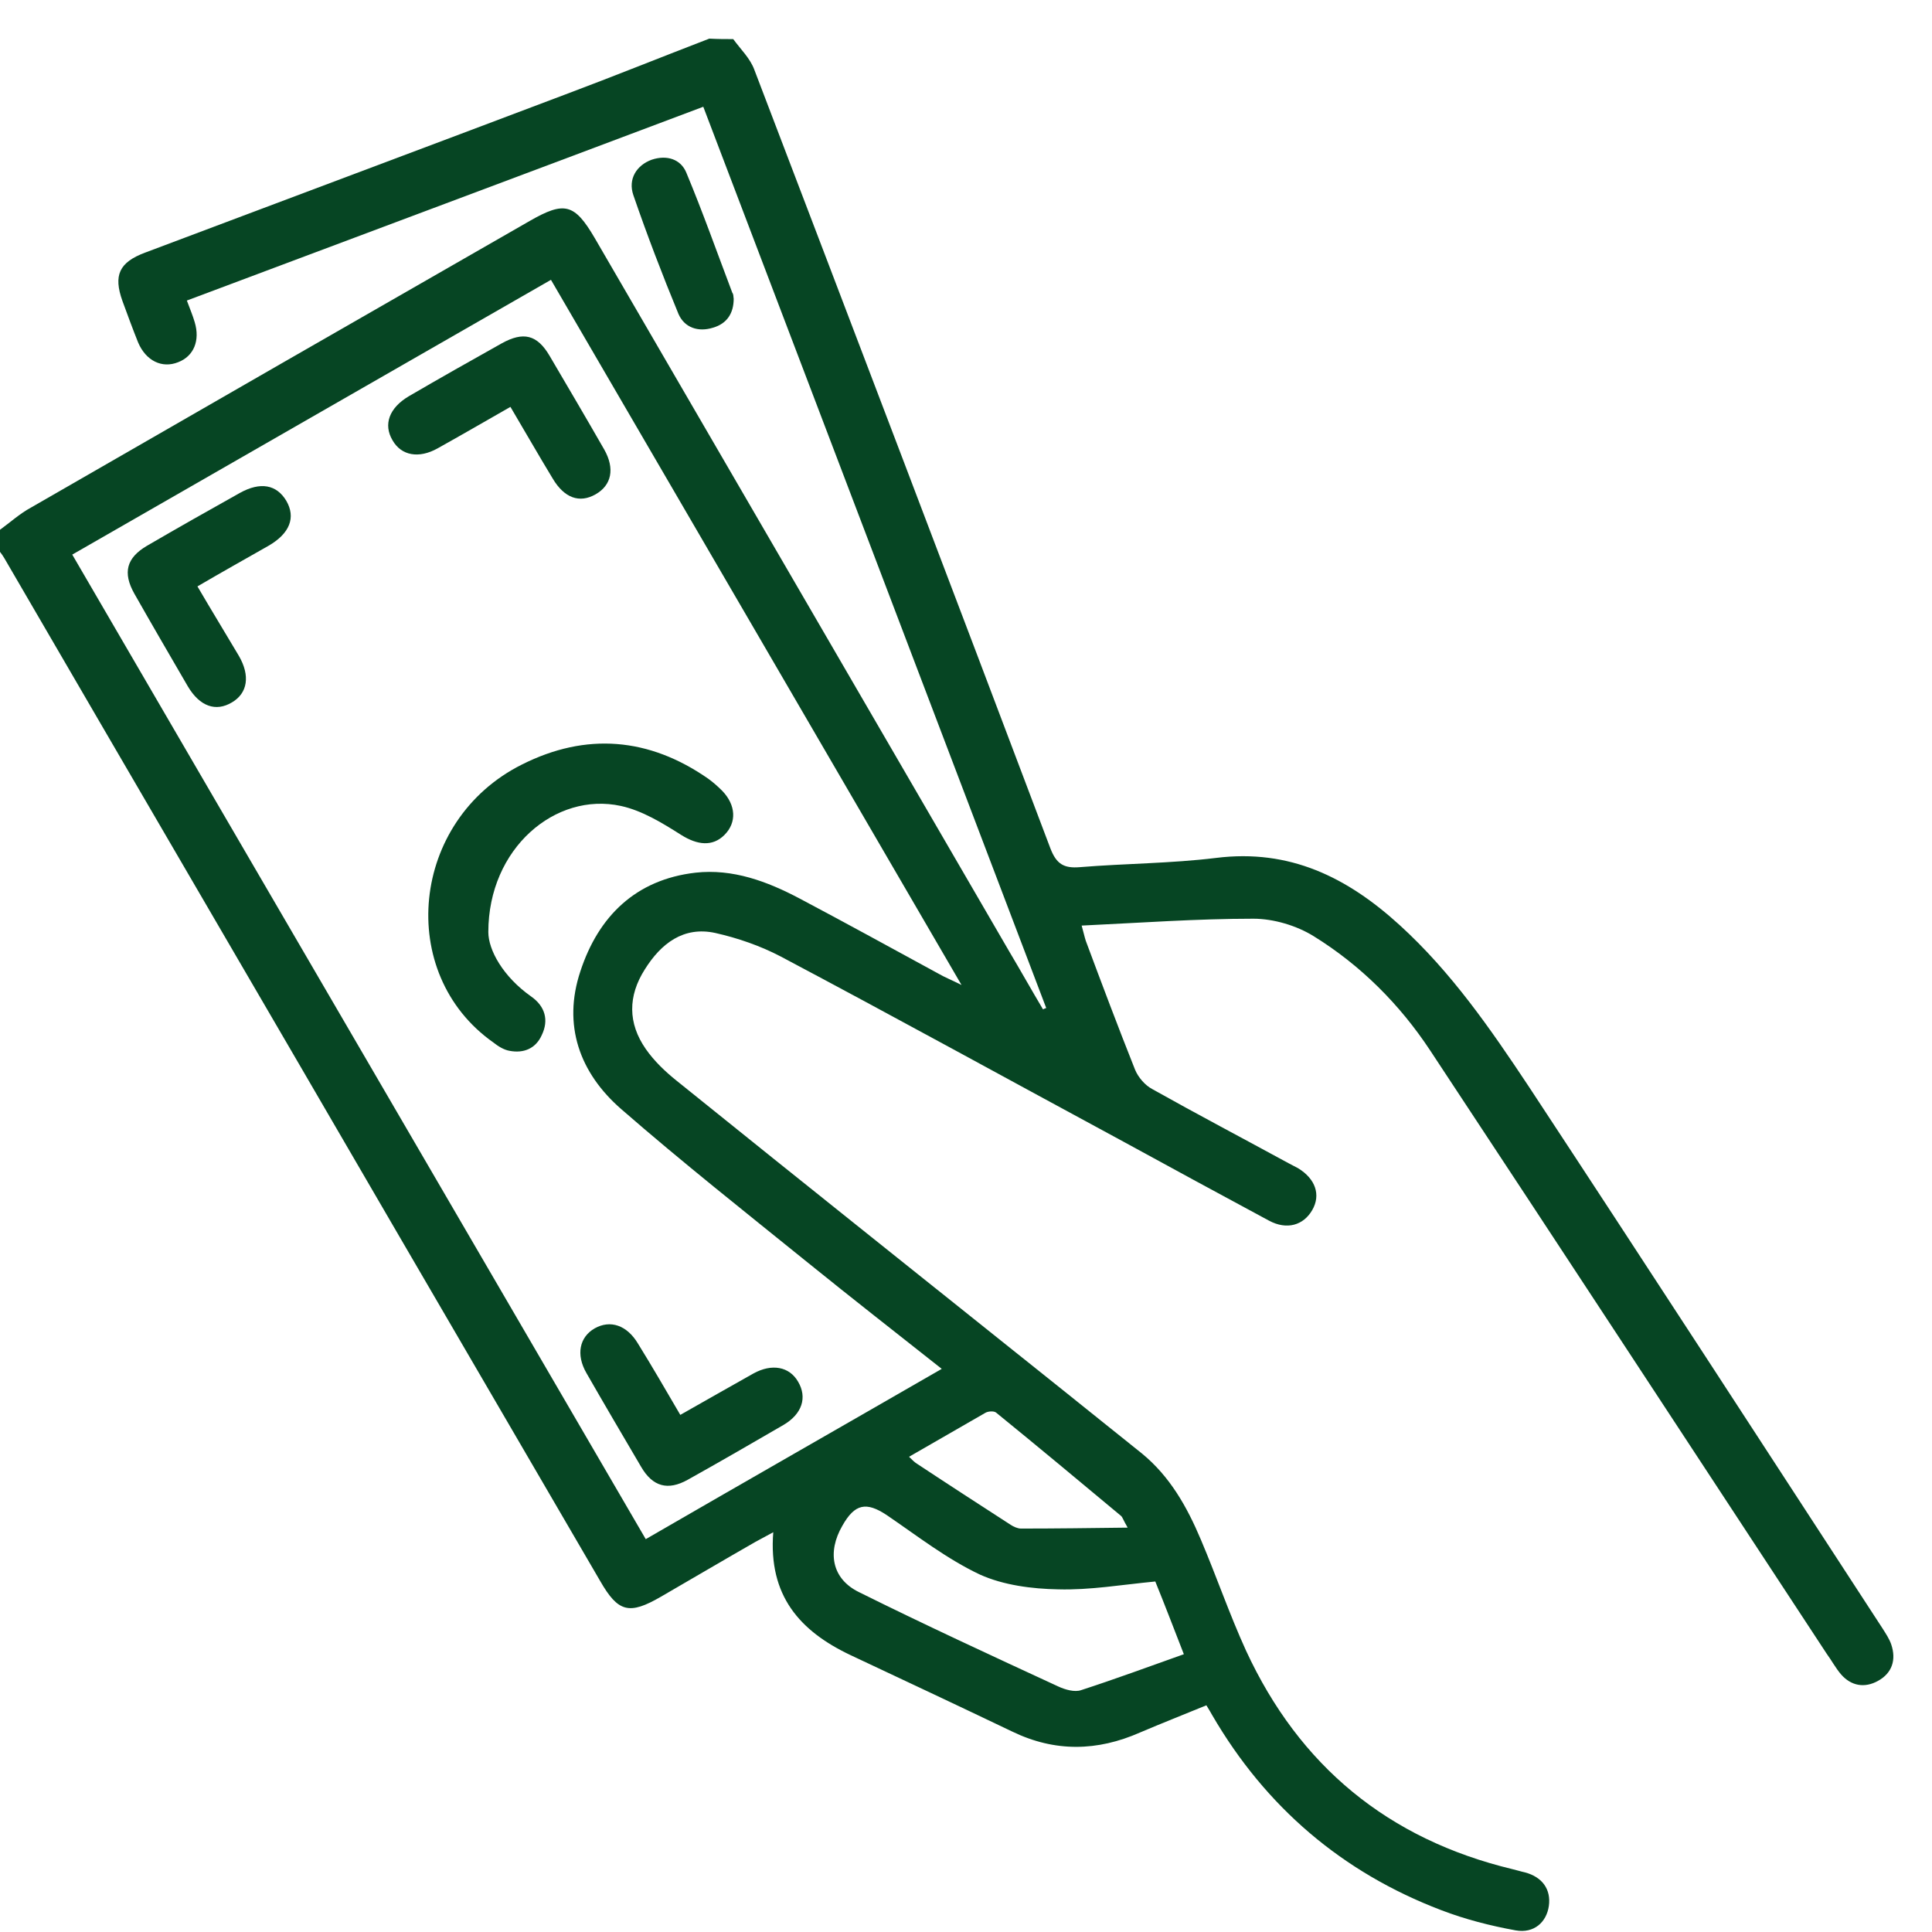 <svg xmlns="http://www.w3.org/2000/svg" width="50" height="50" viewBox="0 0 50 50" fill="none"><path d="M18.976 1.012C19.166 1.274 19.417 1.512 19.524 1.81C22.085 8.516 24.646 15.235 27.183 21.953C27.338 22.358 27.529 22.477 27.946 22.442C29.125 22.346 30.304 22.346 31.471 22.203C33.377 21.965 34.866 22.704 36.224 23.942C37.559 25.157 38.571 26.623 39.56 28.112C42.633 32.781 45.671 37.463 48.72 42.144C48.803 42.275 48.899 42.418 48.946 42.561C49.078 42.954 48.97 43.3 48.601 43.502C48.255 43.693 47.91 43.633 47.648 43.335C47.505 43.169 47.398 42.966 47.267 42.787C43.848 37.582 40.441 32.376 37.011 27.183C36.224 25.991 35.212 24.979 33.997 24.228C33.556 23.954 32.961 23.776 32.436 23.776C30.971 23.776 29.506 23.883 27.993 23.954C28.041 24.121 28.065 24.24 28.1 24.348C28.517 25.467 28.934 26.575 29.375 27.683C29.458 27.885 29.637 28.088 29.816 28.183C30.983 28.838 32.162 29.458 33.342 30.101C33.425 30.149 33.508 30.184 33.592 30.232C34.044 30.506 34.188 30.923 33.961 31.316C33.735 31.709 33.306 31.84 32.841 31.59C31.579 30.911 30.328 30.232 29.065 29.541C26.111 27.945 23.169 26.325 20.203 24.753C19.679 24.479 19.095 24.276 18.511 24.145C17.689 23.966 17.106 24.419 16.689 25.086C16.248 25.777 16.248 26.48 16.712 27.147C16.927 27.457 17.213 27.73 17.511 27.969C20.834 30.649 24.169 33.305 27.505 35.974C28.184 36.522 28.875 37.07 29.554 37.617C30.28 38.213 30.721 38.999 31.078 39.845C31.483 40.798 31.817 41.775 32.246 42.716C33.628 45.706 35.927 47.6 39.143 48.374C39.25 48.398 39.357 48.434 39.465 48.457C39.917 48.577 40.144 48.898 40.084 49.327C40.024 49.744 39.703 50.042 39.226 49.958C38.571 49.839 37.916 49.672 37.297 49.434C34.735 48.457 32.758 46.766 31.376 44.395C31.329 44.312 31.281 44.229 31.221 44.133C30.638 44.372 30.066 44.598 29.506 44.836C28.398 45.325 27.302 45.348 26.195 44.812C24.801 44.145 23.407 43.49 22.013 42.835C20.703 42.215 19.881 41.298 20.012 39.654C19.81 39.762 19.679 39.833 19.548 39.905C18.738 40.369 17.928 40.846 17.106 41.322C16.284 41.799 15.998 41.727 15.533 40.917C13.806 37.951 12.067 34.973 10.34 32.007C6.933 26.146 3.514 20.297 0.107 14.437C0.071 14.377 0.036 14.329 0 14.282C0 14.091 0 13.901 0 13.71C0.262 13.52 0.512 13.293 0.798 13.138C5.098 10.661 9.41 8.183 13.711 5.717C14.604 5.205 14.866 5.264 15.39 6.158C18.964 12.305 22.538 18.463 26.111 24.61C26.409 25.11 26.695 25.622 26.993 26.122C27.016 26.11 27.04 26.099 27.076 26.087C24.122 18.32 21.168 10.553 18.201 2.763C13.711 4.454 9.279 6.11 4.836 7.778C4.92 8.004 4.991 8.171 5.039 8.338C5.182 8.814 5.015 9.219 4.61 9.374C4.193 9.541 3.776 9.338 3.574 8.862C3.431 8.505 3.3 8.147 3.169 7.79C2.93 7.123 3.085 6.789 3.752 6.539C7.385 5.169 11.019 3.811 14.64 2.441C15.879 1.977 17.118 1.476 18.356 1C18.595 1.012 18.785 1.012 18.976 1.012ZM24.372 35.426C23.181 34.485 22.037 33.591 20.918 32.686C19.297 31.376 17.654 30.077 16.081 28.707C14.997 27.766 14.556 26.527 15.021 25.134C15.486 23.716 16.451 22.763 17.999 22.585C18.964 22.477 19.857 22.811 20.691 23.252C21.906 23.895 23.097 24.55 24.3 25.205C24.443 25.289 24.598 25.348 24.884 25.491C21.299 19.333 17.785 13.293 14.259 7.242C10.101 9.624 6.004 11.983 1.87 14.353C6.826 22.87 11.769 31.34 16.712 39.833C19.285 38.344 21.811 36.903 24.372 35.426ZM29.899 40.929C29.03 41.012 28.208 41.155 27.386 41.132C26.707 41.12 25.968 41.024 25.361 40.75C24.503 40.345 23.741 39.75 22.954 39.214C22.418 38.856 22.121 38.916 21.799 39.488C21.406 40.167 21.525 40.858 22.228 41.203C23.931 42.049 25.659 42.847 27.386 43.645C27.564 43.728 27.814 43.8 27.981 43.74C28.863 43.454 29.732 43.133 30.638 42.811C30.364 42.108 30.137 41.513 29.899 40.929ZM23.526 37.701C23.61 37.784 23.669 37.844 23.729 37.88C24.539 38.416 25.349 38.94 26.159 39.464C26.23 39.511 26.337 39.559 26.421 39.559C27.314 39.559 28.196 39.547 29.184 39.535C29.065 39.333 29.053 39.261 29.006 39.226C27.934 38.332 26.862 37.439 25.778 36.557C25.718 36.51 25.563 36.522 25.492 36.569C24.848 36.938 24.205 37.308 23.526 37.701Z" fill="#064523"></path><path d="M18.988 7.73C18.988 8.1 18.821 8.374 18.451 8.481C18.07 8.6 17.713 8.481 17.558 8.123C17.141 7.111 16.748 6.087 16.391 5.05C16.248 4.633 16.474 4.276 16.867 4.133C17.26 4.002 17.618 4.121 17.761 4.466C18.189 5.491 18.559 6.539 18.952 7.576C18.988 7.623 18.976 7.671 18.988 7.73Z" fill="#064523"></path><path d="M12.638 24.122C12.638 24.586 13.019 25.277 13.746 25.789C14.103 26.039 14.211 26.397 14.02 26.79C13.865 27.135 13.556 27.266 13.186 27.195C13.043 27.171 12.888 27.076 12.769 26.98C10.232 25.194 10.625 21.227 13.508 19.786C15.164 18.952 16.796 19.083 18.332 20.155C18.463 20.25 18.582 20.357 18.69 20.465C19.047 20.834 19.071 21.287 18.749 21.608C18.439 21.918 18.046 21.87 17.629 21.608C17.141 21.298 16.617 20.977 16.069 20.858C14.377 20.488 12.638 21.953 12.638 24.122Z" fill="#064523"></path><path d="M17.606 36.617C18.261 36.248 18.881 35.89 19.5 35.545C19.976 35.283 20.429 35.366 20.655 35.759C20.894 36.164 20.763 36.593 20.274 36.879C19.452 37.356 18.63 37.832 17.797 38.297C17.284 38.583 16.891 38.475 16.593 37.963C16.117 37.153 15.64 36.343 15.176 35.533C14.902 35.056 14.997 34.604 15.39 34.378C15.795 34.151 16.224 34.294 16.51 34.771C16.879 35.366 17.237 35.986 17.606 36.617Z" fill="#064523"></path><path d="M5.11 15.176C5.479 15.807 5.837 16.391 6.182 16.974C6.48 17.487 6.409 17.939 6.004 18.177C5.587 18.428 5.17 18.285 4.86 17.761C4.395 16.962 3.931 16.164 3.478 15.366C3.169 14.818 3.276 14.437 3.8 14.127C4.598 13.663 5.396 13.21 6.206 12.758C6.742 12.46 7.159 12.543 7.409 12.96C7.659 13.389 7.504 13.806 6.945 14.127C6.337 14.473 5.742 14.806 5.11 15.176Z" fill="#064523"></path><path d="M13.21 10.53C12.543 10.911 11.948 11.256 11.328 11.602C10.84 11.876 10.387 11.792 10.161 11.399C9.911 10.982 10.077 10.554 10.578 10.256C11.376 9.791 12.174 9.339 12.984 8.886C13.544 8.576 13.901 8.66 14.223 9.208C14.699 10.018 15.176 10.828 15.64 11.638C15.914 12.126 15.831 12.555 15.414 12.793C14.997 13.031 14.604 12.888 14.306 12.388C13.937 11.78 13.591 11.173 13.21 10.53Z" fill="#064523"></path></svg>